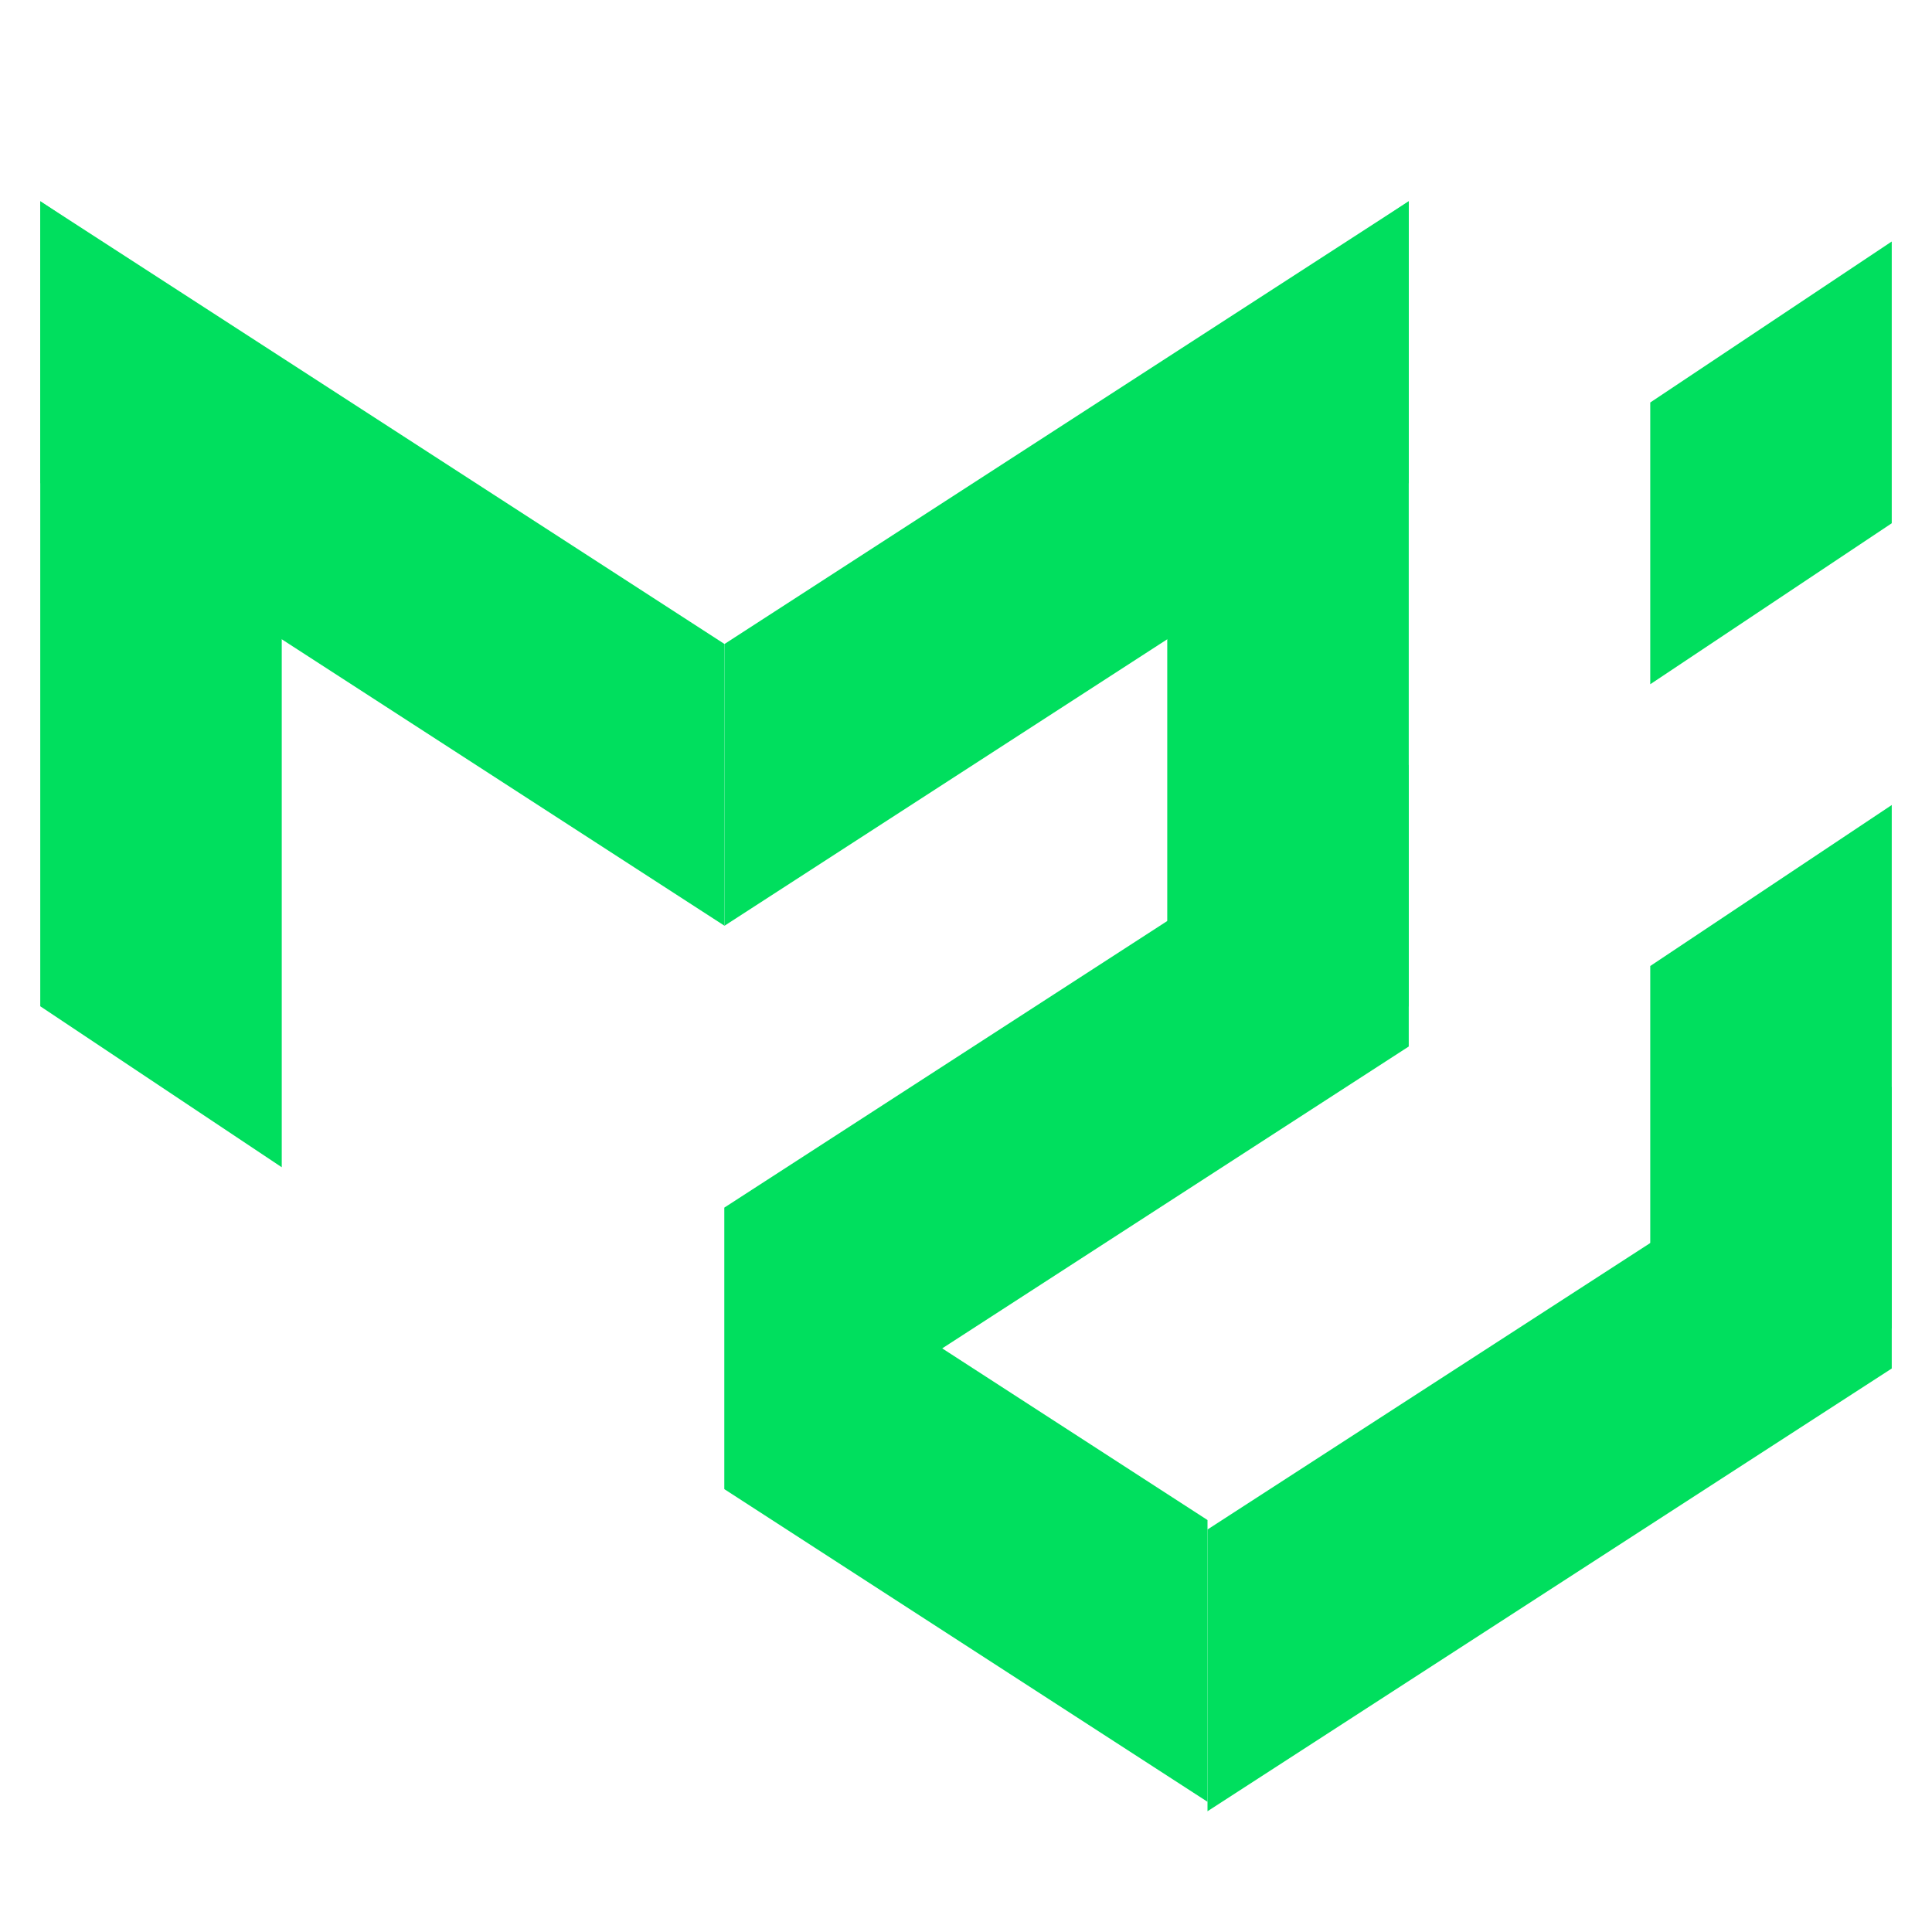 <svg xmlns="http://www.w3.org/2000/svg"  viewBox="0 0 48 48" width="96px" height="96px"><polygon fill="#00df5e" points="1,5 7,9 7,29 1,25"/><polygon fill="#00df5e" points="47,20 41,24 41,37 47,33"/><polygon fill="#00df5e" points="47,6 41,10 41,17 47,13"/><polygon fill="#00df5e" points="35,5 29,9 29,29 35,25"/><polygon fill="#00df5e" points="1,12 18,23 18,16 1,5"/><polygon fill="#00df5e" points="35,12 18,23 18,16 35,5"/><polygon fill="#00df5e" points="35,26 18,37 18,30 35,19"/><polygon fill="#00df5e" points="47,34 30,45 30,38 47,27"/><polygon fill="#00df5e" points="30,37.765 18,30 18,37 30,44.765"/></svg>